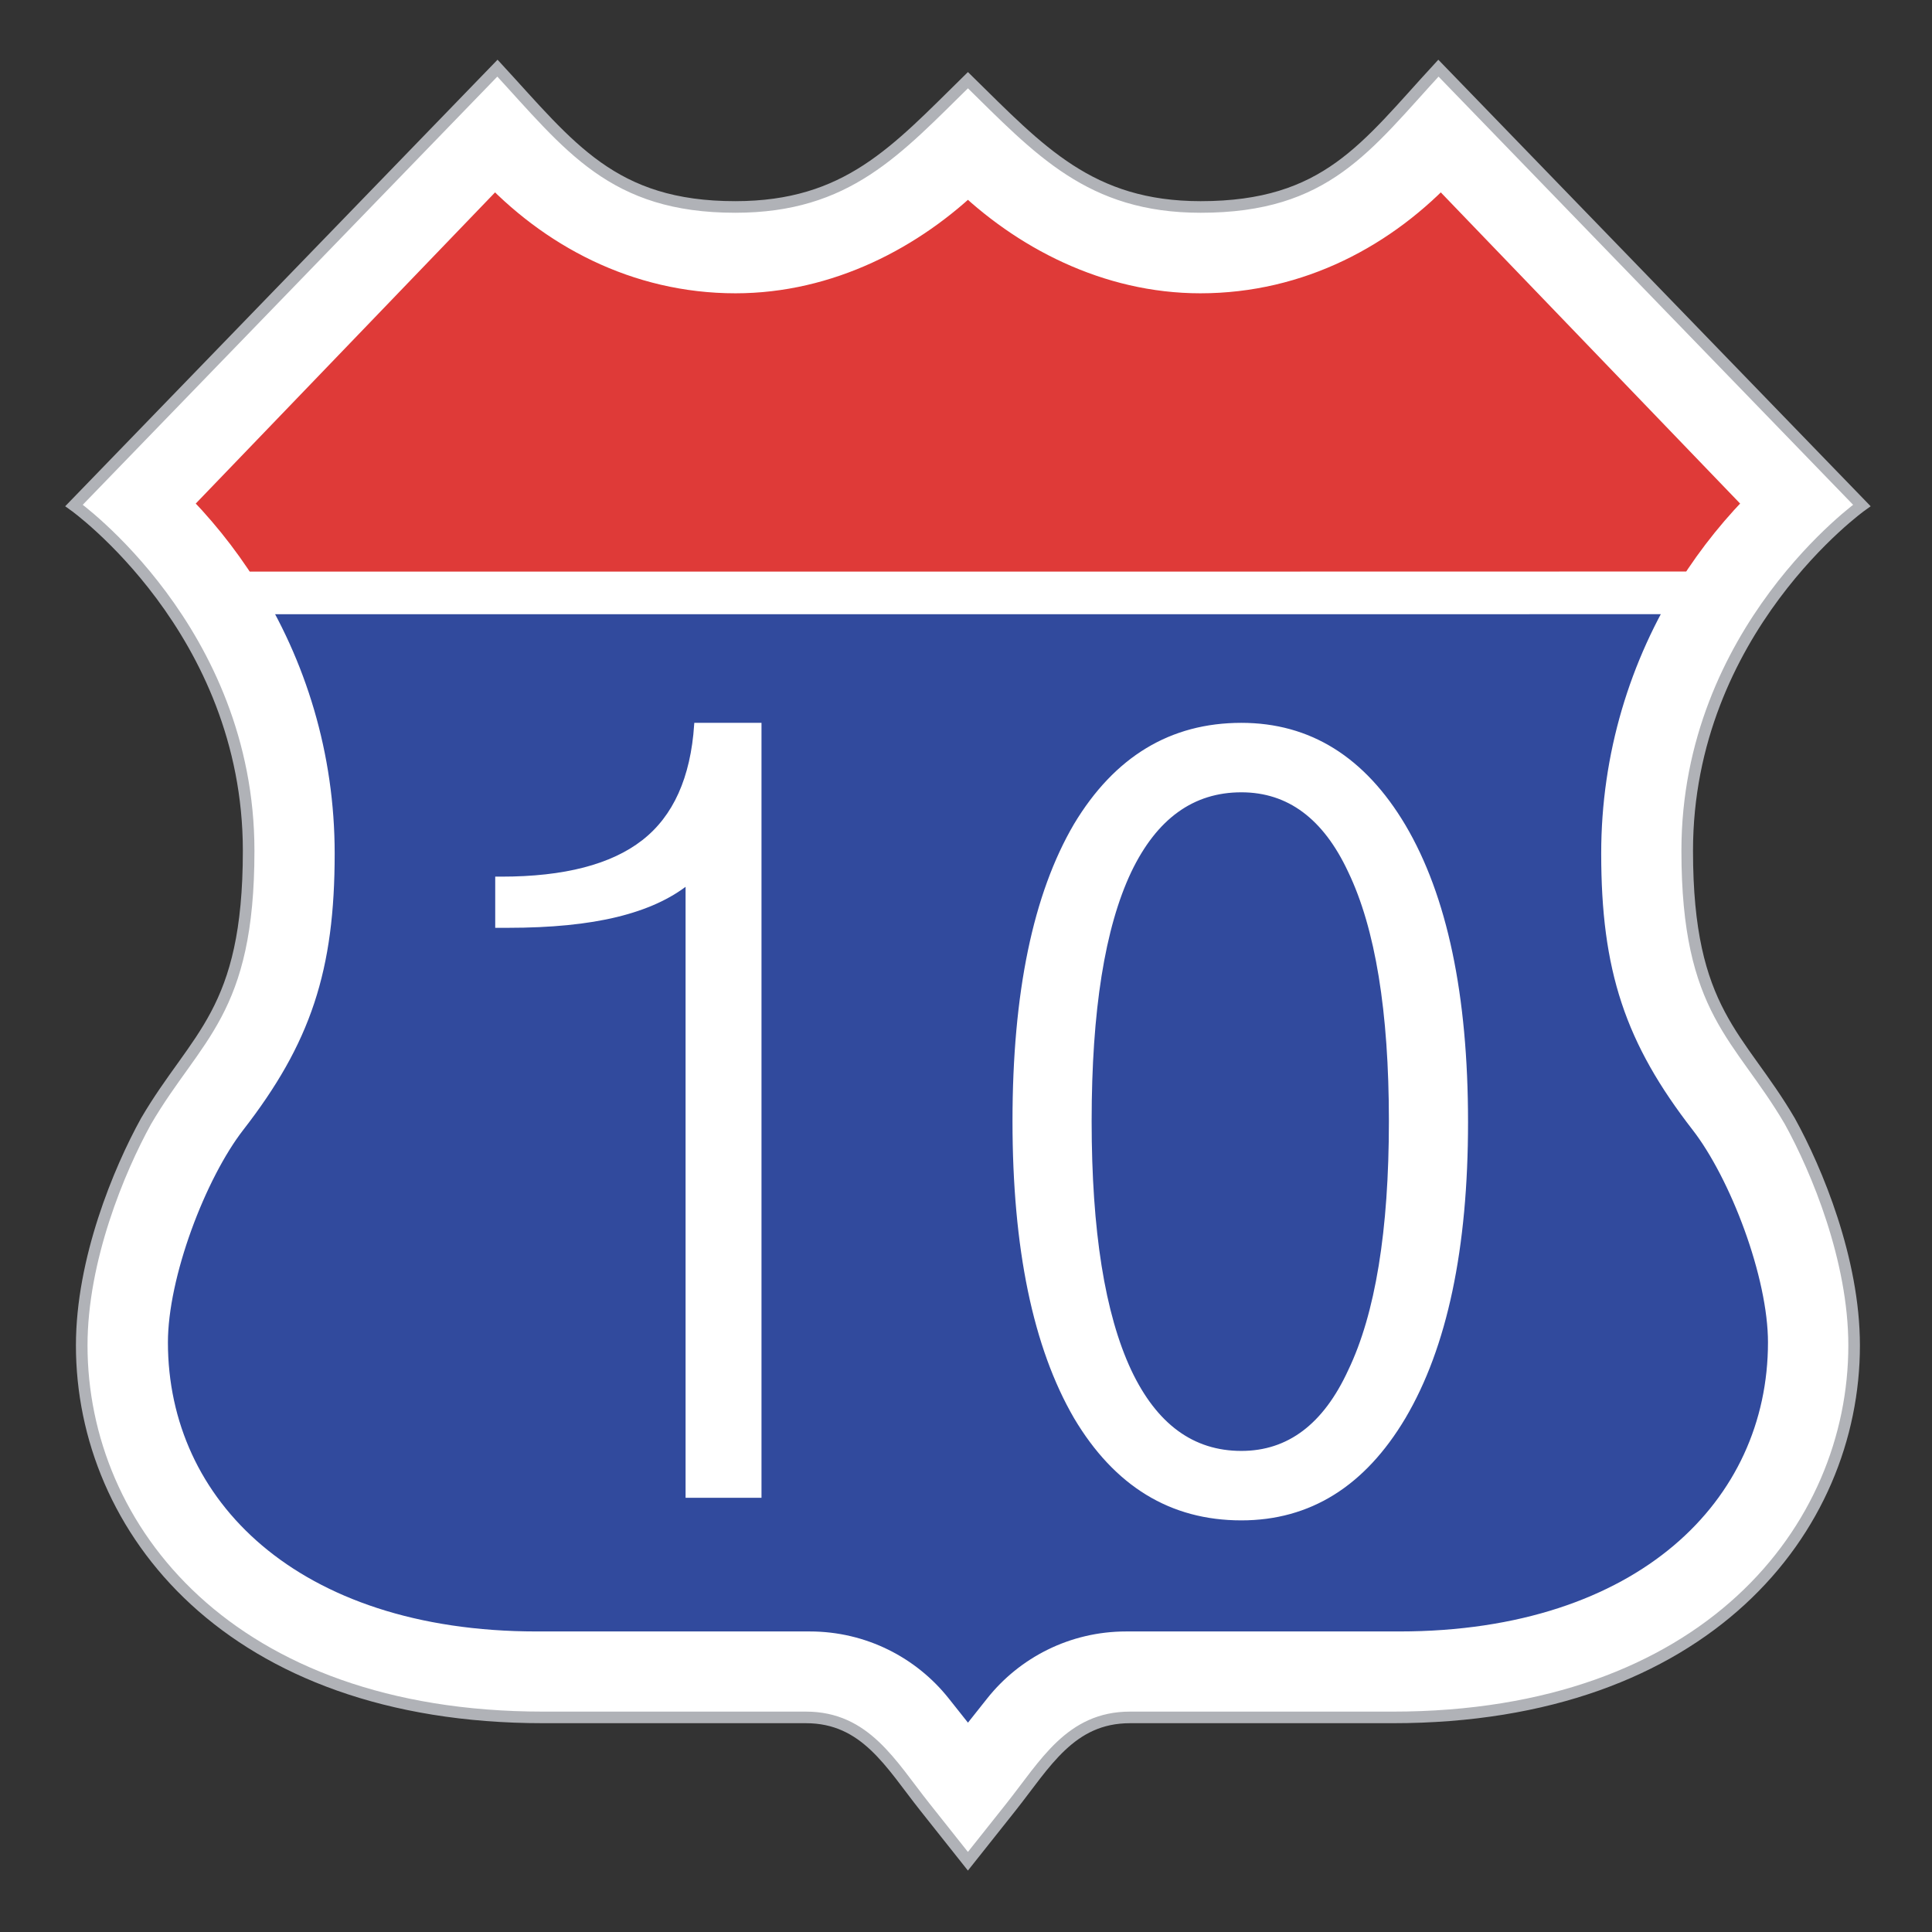 <?xml version="1.0" encoding="utf-8"?>
<!-- Generator: Adobe Illustrator 15.0.0, SVG Export Plug-In . SVG Version: 6.00 Build 0)  -->
<!DOCTYPE svg PUBLIC "-//W3C//DTD SVG 1.1//EN" "http://www.w3.org/Graphics/SVG/1.1/DTD/svg11.dtd">
<svg version="1.1" id="레이어_1" xmlns:x="http://ns.adobe.com/Extensibility/1.0/" xmlns:i="http://ns.adobe.com/AdobeIllustrator/10.0/" xmlns:graph="http://ns.adobe.com/Graphs/1.0/"
	 xmlns="http://www.w3.org/2000/svg" xmlns:xlink="http://www.w3.org/1999/xlink" x="0px" y="0px" width="500px" height="500px"
	 viewBox="0 0 500 500" enable-background="new 0 0 500 500" xml:space="preserve">
<rect x="0" y="0" width="500" height="500" fill="#333333" stroke="none"/>
<path fill="#FFFFFF" stroke="#B0B2B7" stroke-width="3" d="M250.5,20.749c18.546,18.197,31.602,32.813,60.226,32.813
	c32.575,0,42.777-15.569,61.537-35.925l109.575,113.175c0,0-45.188,32.212-45.188,89.363c0,41.925,13.549,47.763,26.55,69.981
	c7.001,12.68,16.646,35.844,16.646,58.043c0,47.513-38.352,96.263-119.409,96.263h-68.004c-15.41,0-21.938,12.042-30.785,23.188
	l-11.153,14.039L239.35,467.65c-8.848-11.146-15.375-23.188-30.785-23.188h-68.004c-81.061,0-119.412-48.75-119.412-96.263
	c0-22.199,9.649-45.363,16.65-58.043c13-22.219,26.55-28.057,26.55-69.981c0-57.15-45.188-89.363-45.188-89.363L128.738,17.636
	c18.759,20.355,29.762,35.925,61.538,35.925C219.3,53.561,231.954,38.945,250.5,20.749L250.5,20.749z"/>
<g>
	<path fill="#DF3A38" stroke="#FFFFFF" stroke-width="11" d="M61.655,153.46c-5.304-8.415-11.573-16.167-18.651-23.113
		l85.087-88.457c15.64,16.96,37.249,28.516,62.252,28.516c23.449,0,44.709-11.043,60.157-26.208
		c15.455,15.164,36.703,26.208,60.159,26.208c25.004,0,46.617-11.553,62.25-28.516l85.088,88.457
		c-7.073,6.943-13.341,14.695-18.646,23.104L61.655,153.46z"/>
	<path fill="#314A9D" stroke="#FFFFFF" stroke-width="11" d="M439.353,153.452c-12.326,19.558-19.463,42.673-19.463,67.438
		c0,29.205,5.852,46.688,22.521,68.176c10.41,13.416,20.641,40.093,20.641,58.326c0,44.364-36.6,80.326-100.934,80.326h-70.673
		c-12.84,0-24.279,5.972-31.652,15.254l-9.286,11.699l-9.286-11.699c-7.371-9.282-18.815-15.254-31.652-15.254H138.89
		c-64.329,0-100.932-35.953-100.932-80.326c0-18.233,10.229-44.91,20.637-58.326c16.674-21.487,22.519-38.971,22.519-68.176
		c0-24.761-7.127-47.875-19.456-67.43L439.353,153.452z"/>
</g>
<g enable-background="new    ">
	<path fill="#FFFFFF" stroke="#FFFFFF" stroke-miterlimit="10" d="M177.925,228.485c-4.64,3.714-10.763,6.497-18.369,8.35
		c-7.61,1.856-16.978,2.783-28.11,2.783h-2.783v-12.246h1.113c16.325,0,28.571-3.175,36.738-9.528
		c8.163-6.354,12.707-16.442,13.638-30.271h16.421v199.556h-18.647V228.485z"/>
	<path fill="#FFFFFF" stroke="#FFFFFF" stroke-miterlimit="10" d="M278.398,213.491c10.389-17.278,24.675-25.919,42.861-25.919
		c17.625,0,31.633,8.732,42.026,26.197c10.759,18.212,16.143,43.757,16.143,76.642c0,32.703-5.384,58.156-16.143,76.364
		c-10.394,17.465-24.401,26.197-42.026,26.197c-18.187,0-32.473-8.732-42.861-26.197c-10.576-18.208-15.864-43.757-15.864-76.642
		C262.534,257.061,267.822,231.512,278.398,213.491z M292.314,354.808c6.68,14.125,16.325,21.188,28.945,21.188
		c12.246,0,21.613-7.063,28.11-21.188c7.05-14.681,10.576-36.238,10.576-64.674c0-28.433-3.526-49.994-10.576-64.675
		c-6.497-13.938-15.864-20.909-28.11-20.909c-12.62,0-22.266,6.971-28.945,20.909c-6.867,14.498-10.298,36.055-10.298,64.675
		C282.017,318.569,285.447,340.127,292.314,354.808z"/>
</g>
</svg>
